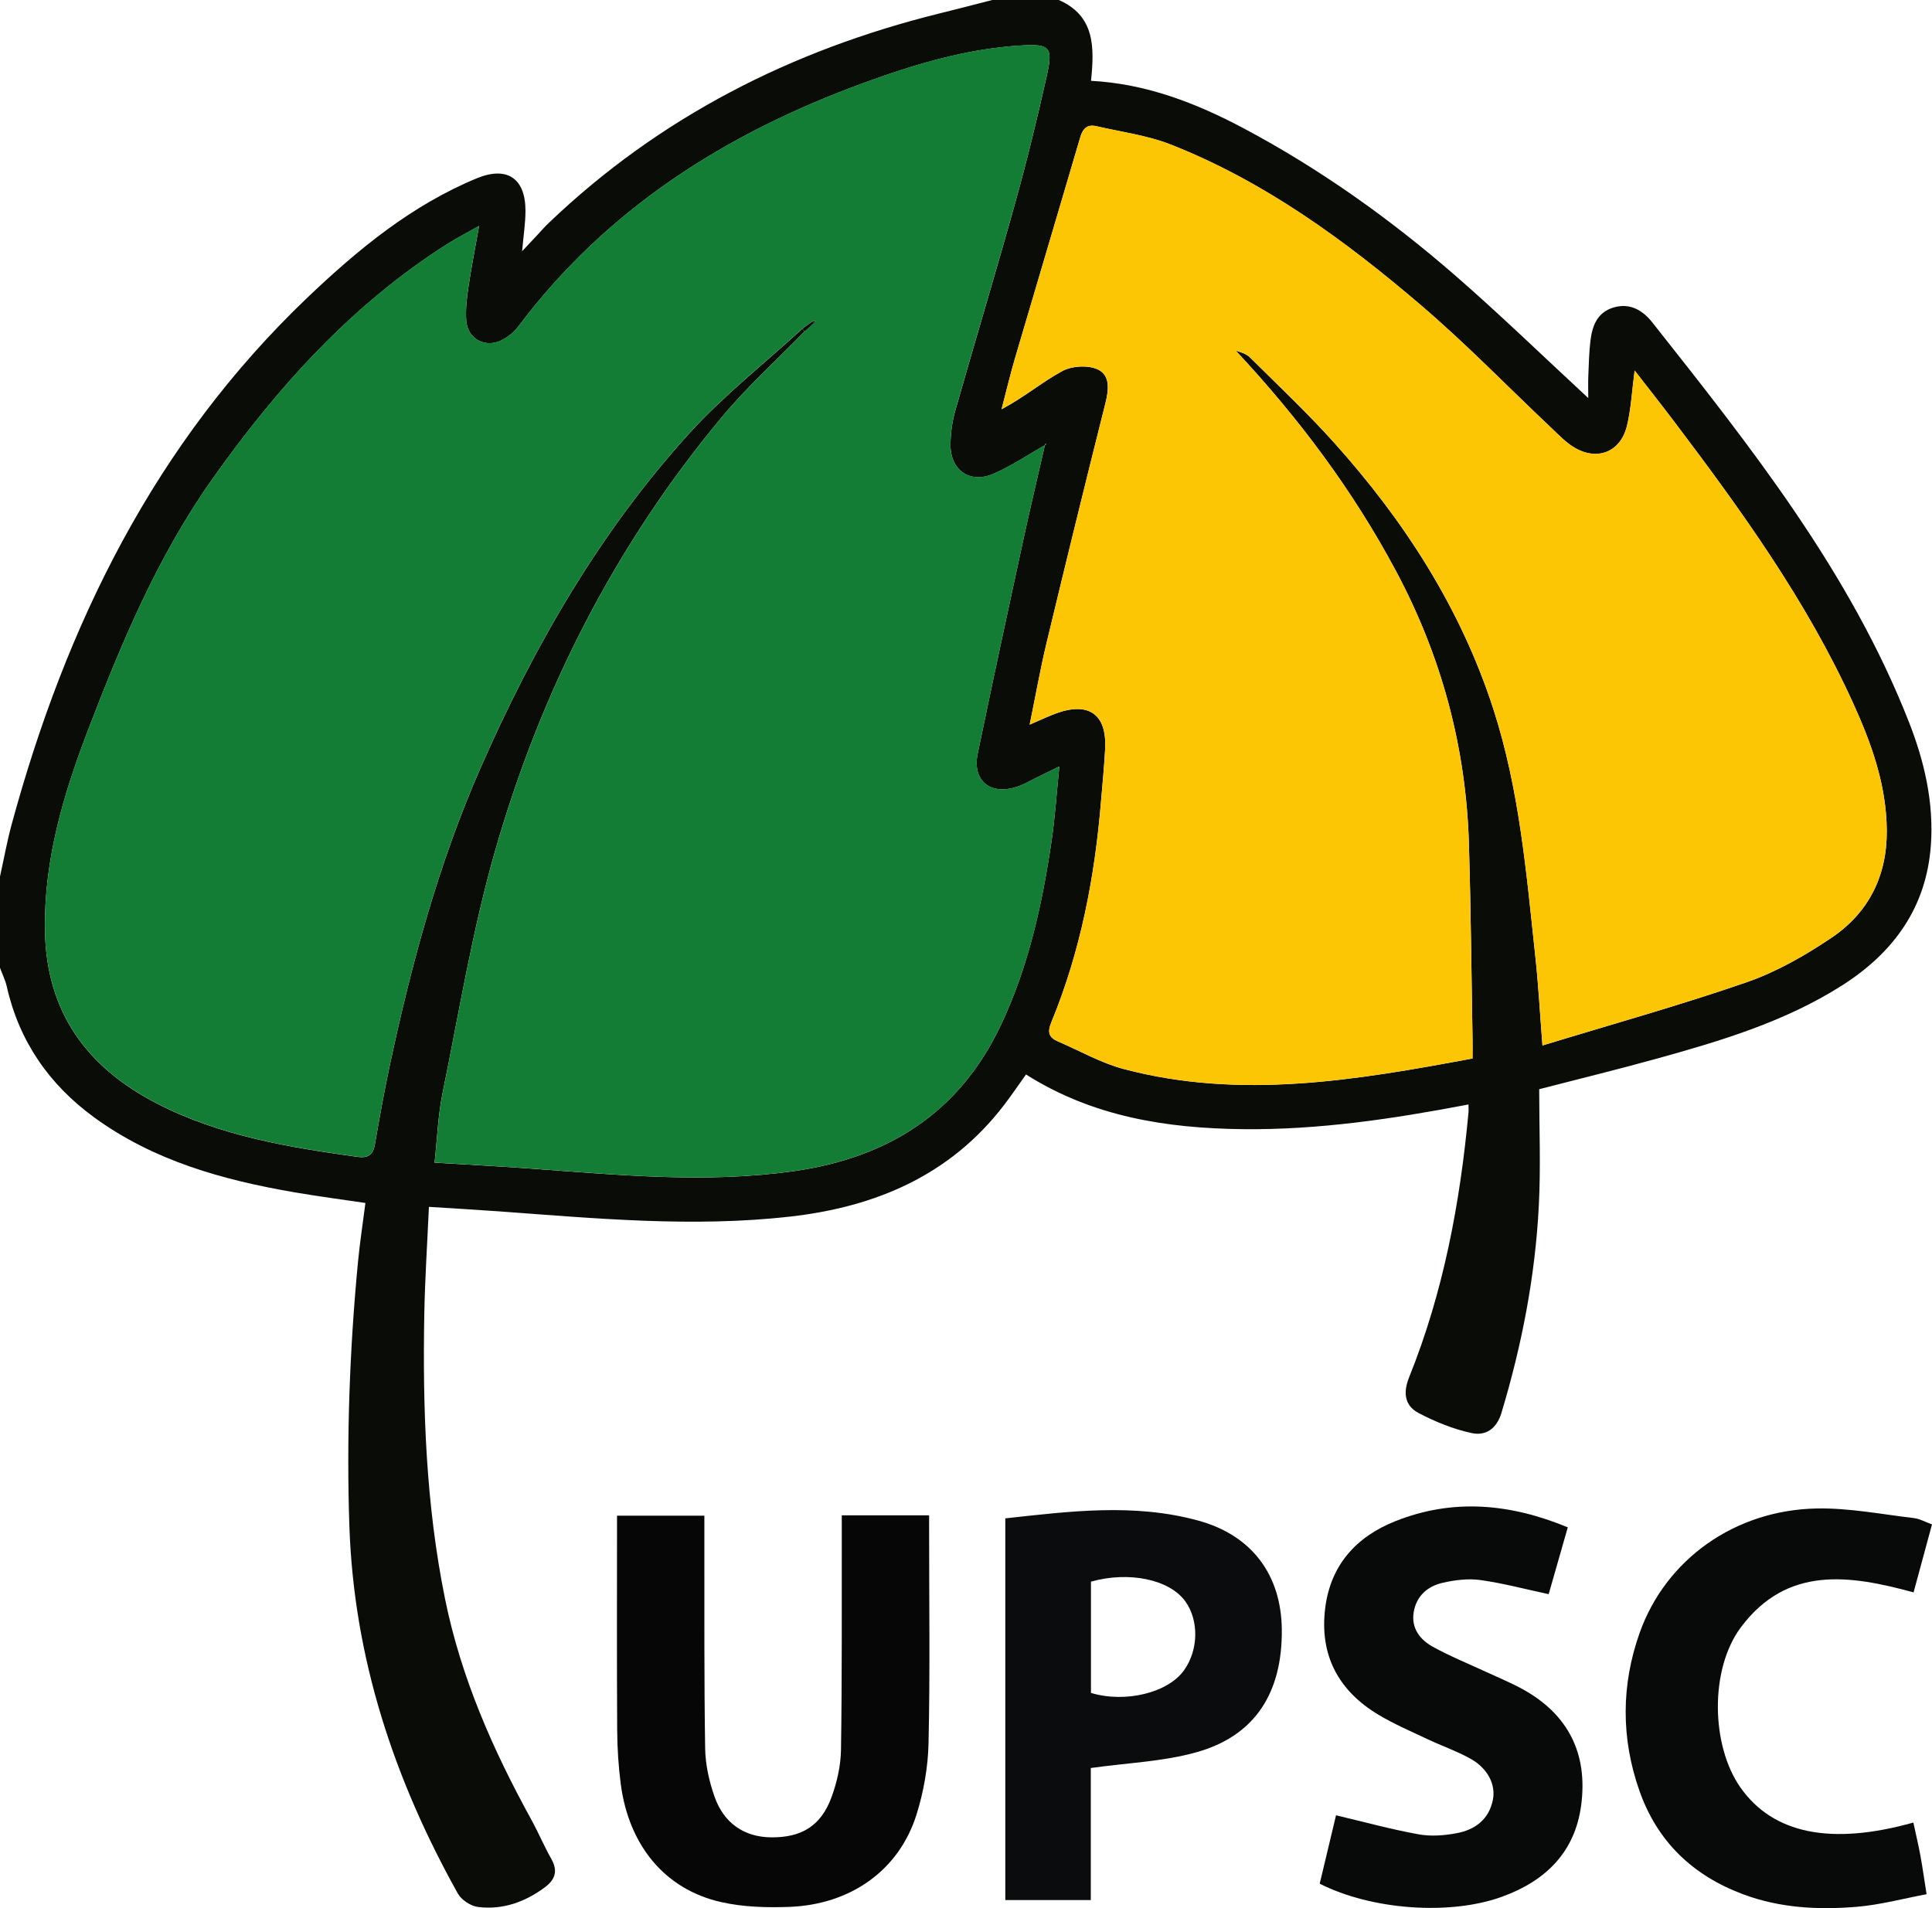 <?xml version="1.0" encoding="UTF-8"?>
<svg id="Capa_1" xmlns="http://www.w3.org/2000/svg" viewBox="0 0 366.97 362.44">
  <defs>
    <style>
      .cls-1 {
        fill: #137d36;
      }

      .cls-2 {
        fill: #0b0c0d;
      }

      .cls-3 {
        fill: #080909;
      }

      .cls-4 {
        fill: #090c07;
      }

      .cls-5 {
        fill: #060606;
      }

      .cls-6 {
        fill: #fcc604;
      }
    </style>
  </defs>
  <path class="cls-4" d="M201.12,0c6.85,3.02,6.77,8.93,6.11,15.35,10.48.56,19.9,4.2,28.93,8.99,14.53,7.72,27.86,17.22,40.25,27.99,8.51,7.4,16.62,15.28,25.27,23.28,0-1.5-.05-2.87.01-4.24.09-2.21.14-4.43.4-6.62.35-2.86,1.27-5.43,4.45-6.36,3.14-.92,5.56.65,7.28,2.82,18.75,23.71,37.57,47.4,48.77,75.94,2.93,7.46,4.74,15.26,4.17,23.35-.84,11.85-7.06,20.44-16.89,26.69-10.86,6.9-23.02,10.53-35.26,13.92-7.11,1.97-14.28,3.72-22.25,5.78,0,7.26.31,14.69-.07,22.09-.68,13.41-3.22,26.52-7.1,39.39-.94,3.11-3.06,4.39-5.64,3.84-3.48-.74-6.91-2.14-10.08-3.8-2.69-1.41-3-3.88-1.8-6.85,6.5-16.13,9.66-33.03,11.26-50.27.04-.42,0-.85,0-1.5-14.3,2.73-28.49,4.86-42.91,4.69-14.46-.17-28.43-2.35-41.14-10.39-1.4,1.96-2.73,3.93-4.17,5.81-10.23,13.37-24.4,19.34-40.57,21.18-18.49,2.1-36.95.36-55.4-.99-4.28-.31-8.57-.55-13.27-.85-.31,6.99-.76,13.72-.88,20.46-.32,18.09.32,36.12,3.93,53.94,3.03,14.99,9.11,28.75,16.43,42.05,1.33,2.42,2.39,4.98,3.76,7.38,1.3,2.28.76,3.95-1.22,5.42-3.78,2.8-8.02,4.32-12.7,3.73-1.39-.17-3.15-1.34-3.83-2.56-12.12-21.72-19.75-44.69-20.6-69.85-.56-16.78.05-33.45,1.64-50.12.35-3.62.9-7.23,1.41-11.19-4.57-.68-9.02-1.26-13.44-2.02-13.6-2.34-26.75-5.97-38.11-14.26-8.53-6.23-14.22-14.43-16.57-24.83C1,186.15.43,185,0,183.82c0-5.77,0-11.54,0-17.32.72-3.27,1.32-6.58,2.19-9.82,10.35-38.09,27.24-72.53,56.22-100.17,9.58-9.13,19.73-17.49,32.12-22.63,5.78-2.39,9.31-.02,9.28,6.23-.01,2.3-.37,4.6-.64,7.61,1.28-1.37,2.03-2.16,2.78-2.96.76-.81,1.48-1.65,2.28-2.41C125.28,22.23,150.31,9.53,178.42,2.56c3.35-.83,6.7-1.7,10.05-2.56h12.65ZM152.38,62.46c.14.17.29.34.43.5-5.24,5.39-10.86,10.46-15.66,16.22-20.3,24.35-34.43,52.12-43.12,82.47-4.31,15.04-6.83,30.61-9.97,45.98-.87,4.26-1.02,8.67-1.52,13.21,6.31.39,12.15.69,17.99,1.11,16.78,1.21,33.56,2.89,50.36.49,17.74-2.54,31.29-11.02,39.18-27.64,5.28-11.13,7.87-22.96,9.66-35.02.67-4.52.96-9.09,1.48-14.19-1.8.88-2.97,1.46-4.14,2.03-1.29.63-2.54,1.39-3.9,1.83-5.08,1.68-8.53-1.16-7.47-6.28,2.78-13.41,5.67-26.8,8.57-40.18,1.33-6.14,2.79-12.26,4.19-18.39.1-.09.2-.19.3-.28-.07,0-.17-.02-.2.01-.06.06-.08.16-.12.25-3.25,1.84-6.38,3.98-9.79,5.44-4.43,1.9-8.13-.71-8.11-5.51.01-2.19.32-4.44.92-6.55,3.75-13.19,7.73-26.32,11.4-39.53,2.22-7.98,4.19-16.04,5.99-24.13,1.18-5.3.56-5.96-4.65-5.67-10.49.58-20.45,3.58-30.24,7.16-26.02,9.52-48.68,23.8-65.56,46.29-.77,1.02-1.89,1.9-3.03,2.5-3.13,1.64-6.55-.16-6.81-3.68-.15-2.07.1-4.2.4-6.27.53-3.63,1.25-7.23,2.04-11.72-2.59,1.47-4.35,2.37-6.01,3.42-18.19,11.55-32.28,27.2-44.61,44.6-10.41,14.69-17.29,31.14-23.68,47.81-4.69,12.24-8.38,24.7-8.16,38.06.25,15.4,7.92,25.89,21.15,32.75,11.98,6.21,25.09,8.37,38.26,10.2,1.86.26,2.91-.34,3.25-2.31.85-4.9,1.72-9.8,2.75-14.66,4.15-19.51,9.33-38.73,17.39-57.05,10.14-23.06,22.63-44.75,39.63-63.46,6.51-7.17,14.24-13.23,21.41-19.8ZM310.49,70.36c-.52,3.92-.67,7.35-1.48,10.61-1.21,4.85-5.52,6.6-9.84,4.13-1.69-.97-3.1-2.48-4.54-3.84-8.22-7.76-16.11-15.91-24.69-23.24-14.44-12.34-29.75-23.54-47.6-30.57-4.46-1.75-9.37-2.37-14.08-3.47-1.7-.4-2.57.41-3.06,2.06-4.09,13.95-8.25,27.87-12.35,41.82-.96,3.27-1.75,6.59-2.61,9.88,4.29-2.27,7.69-5.17,11.53-7.25,1.83-.99,4.85-1.17,6.71-.33,2.44,1.11,2.13,3.88,1.48,6.47-3.81,15.16-7.53,30.34-11.18,45.53-1.19,4.97-2.08,10.02-3.2,15.49,2.08-.89,3.56-1.61,5.1-2.17,6.17-2.21,9.57.24,9.24,6.72-.17,3.31-.51,6.62-.78,9.93-1.18,14.47-3.9,28.61-9.46,42.09-.79,1.92-.42,2.88,1.31,3.62,4.15,1.78,8.16,4.09,12.48,5.23,22.19,5.86,44.12,2.12,66.23-2.01,0-1.35.02-2.44,0-3.54-.22-12.42-.32-24.85-.69-37.26-.55-18.33-5.21-35.6-13.85-51.78-8.19-15.34-18.52-29.12-30.43-41.86.99.28,2.03.61,2.71,1.29,5.35,5.31,10.85,10.48,15.88,16.08,13.39,14.89,24.09,31.45,30.32,50.65,4.99,15.39,6.31,31.41,8.02,47.36.56,5.25.84,10.52,1.32,16.59,13.33-4.07,26.2-7.65,38.81-12.02,5.67-1.97,11.08-5.07,16.09-8.44,7.03-4.74,10.56-11.69,10.5-20.37-.06-8.63-2.9-16.52-6.39-24.19-8.82-19.4-21.2-36.57-33.98-53.47-2.38-3.15-4.82-6.24-7.52-9.72Z"/>
  <path class="cls-5" d="M159.9,287.83h16.58c0,1.07,0,2.03,0,3,0,13.43.19,26.86-.11,40.27-.1,4.57-.93,9.28-2.31,13.65-3.33,10.51-12.48,17.03-24.16,17.46-4.28.16-8.71.03-12.87-.9-10.66-2.37-17.58-10.71-19.12-22.42-.44-3.39-.66-6.84-.68-10.26-.08-13.52-.03-27.04-.03-40.73h16.59c0,1.6,0,3.12,0,4.64.02,13.2-.06,26.41.15,39.61.05,3.03.75,6.17,1.75,9.04,1.79,5.16,5.69,7.75,10.76,7.81,5.81.06,9.5-2.18,11.5-7.65,1.04-2.85,1.75-5.99,1.79-9.01.21-13.64.13-27.29.15-40.94,0-1.09,0-2.18,0-3.56Z"/>
  <path class="cls-2" d="M207.19,360.91h-16.24v-72.5c12.2-1.34,24.49-2.92,36.68.43,10.21,2.81,15.73,10.35,15.84,20.66.12,12.06-5.1,20.22-16.19,23.33-6.37,1.79-13.17,2.02-20.09,3v25.09ZM207.23,321.57c6.55,1.96,14.63-.03,17.68-4.32,2.74-3.85,2.84-9.46.23-13.08-2.98-4.15-10.68-5.78-17.92-3.74v21.14Z"/>
  <path class="cls-3" d="M297.79,290.11c-1.33,4.66-2.51,8.78-3.63,12.7-4.4-.94-8.64-2.08-12.94-2.68-2.34-.33-4.88-.01-7.21.52-2.86.65-4.99,2.52-5.49,5.58-.49,3.03,1.19,5.22,3.62,6.56,3.27,1.81,6.77,3.22,10.17,4.8,2.3,1.07,4.66,2.03,6.88,3.25,8.75,4.82,12.46,12.34,11.13,22.15-1.21,8.94-6.86,14.34-15.05,17.3-9.88,3.58-24.75,2.51-34.6-2.49,1.04-4.36,2.1-8.82,3.1-12.99,5.28,1.25,10.42,2.66,15.65,3.61,2.34.43,4.91.24,7.27-.21,3.46-.65,6.11-2.58,6.87-6.32.59-2.94-.99-6.05-4.36-7.89-2.6-1.43-5.44-2.41-8.14-3.69-3.09-1.46-6.24-2.82-9.17-4.56-7.67-4.58-11.31-11.37-10.17-20.35,1.03-8.15,5.91-13.5,13.28-16.44,10.94-4.37,21.81-3.39,32.78,1.15Z"/>
  <path class="cls-3" d="M366.97,289.56c-1.22,4.51-2.37,8.74-3.5,12.91-12.2-3.34-24.02-5.07-32.78,6.6-5.98,7.97-5.71,22.54-.07,30.51,6.18,8.73,17.14,11,32.81,6.61.45,2.11.95,4.19,1.34,6.29.4,2.17.7,4.36,1.17,7.32-4.46.84-8.82,2.02-13.23,2.39-7.3.61-14.58.25-21.6-2.37-9.6-3.58-16.33-10.03-19.72-19.69-3.49-9.94-3.47-20.03.04-29.94,4.96-14,18.12-23.38,33.68-23.66,6.11-.11,12.26,1.1,18.38,1.82,1.15.13,2.24.76,3.49,1.21Z"/>
  <path class="cls-1" d="M198.47,84.6c-1.4,6.13-2.86,12.24-4.19,18.38-2.9,13.38-5.79,26.77-8.57,40.18-1.06,5.12,2.39,7.96,7.47,6.28,1.35-.45,2.6-1.21,3.9-1.83,1.18-.57,2.35-1.15,4.14-2.03-.52,5.1-.81,9.68-1.48,14.19-1.78,12.06-4.37,23.89-9.66,35.02-7.89,16.62-21.44,25.1-39.18,27.64-16.81,2.41-33.58.72-50.36-.49-5.84-.42-11.68-.73-17.99-1.11.5-4.54.65-8.95,1.52-13.21,3.13-15.37,5.66-30.93,9.97-45.98,8.69-30.35,22.82-58.11,43.12-82.47,4.8-5.76,10.42-10.83,15.66-16.22.6-.53,1.2-1.07,1.79-1.6.13-.13.26-.27.38-.4-.23.03-.46.07-.69.1-.64.47-1.28.93-1.92,1.4-7.17,6.57-14.9,12.63-21.41,19.8-17,18.72-29.49,40.4-39.63,63.46-8.06,18.32-13.24,37.53-17.39,57.05-1.03,4.86-1.9,9.76-2.75,14.66-.34,1.97-1.38,2.57-3.25,2.31-13.17-1.83-26.28-3.99-38.26-10.2-13.23-6.86-20.9-17.35-21.15-32.75-.22-13.35,3.46-25.82,8.16-38.06,6.39-16.67,13.27-33.12,23.68-47.81,12.33-17.4,26.42-33.06,44.61-44.6,1.66-1.05,3.42-1.95,6.01-3.42-.79,4.48-1.51,8.09-2.04,11.72-.3,2.07-.56,4.2-.4,6.27.26,3.52,3.68,5.33,6.81,3.68,1.14-.6,2.26-1.47,3.03-2.5,16.88-22.48,39.54-36.77,65.56-46.29,9.79-3.58,19.75-6.58,30.24-7.16,5.22-.29,5.83.37,4.65,5.67-1.8,8.09-3.76,16.15-5.99,24.13-3.68,13.21-7.66,26.34-11.4,39.53-.6,2.1-.9,4.36-.92,6.55-.03,4.79,3.67,7.4,8.11,5.51,3.42-1.46,6.54-3.6,9.79-5.44l.02.02Z"/>
  <path class="cls-6" d="M310.49,70.36c2.69,3.48,5.14,6.57,7.52,9.72,12.78,16.9,25.16,34.07,33.98,53.47,3.49,7.67,6.33,15.56,6.39,24.19.06,8.68-3.47,15.63-10.5,20.37-5,3.37-10.42,6.48-16.09,8.44-12.6,4.37-25.48,7.95-38.81,12.02-.47-6.07-.75-11.35-1.32-16.59-1.72-15.95-3.03-31.97-8.02-47.36-6.22-19.2-16.93-35.76-30.32-50.65-5.03-5.59-10.53-10.77-15.88-16.08-.69-.68-1.72-1.01-2.71-1.29,11.91,12.74,22.24,26.52,30.43,41.86,8.64,16.18,13.3,33.46,13.85,51.78.37,12.42.48,24.84.69,37.26.02,1.1,0,2.19,0,3.54-22.11,4.13-44.04,7.88-66.23,2.01-4.32-1.14-8.33-3.46-12.48-5.23-1.73-.74-2.1-1.7-1.31-3.62,5.56-13.48,8.28-27.61,9.46-42.09.27-3.31.62-6.62.78-9.93.32-6.48-3.07-8.93-9.24-6.72-1.55.55-3.03,1.28-5.1,2.17,1.12-5.47,2.01-10.52,3.2-15.49,3.65-15.2,7.36-30.38,11.18-45.53.65-2.59.97-5.36-1.48-6.47-1.85-.84-4.88-.65-6.71.33-3.84,2.08-7.24,4.98-11.53,7.25.87-3.3,1.65-6.62,2.61-9.88,4.1-13.94,8.26-27.87,12.35-41.82.49-1.66,1.36-2.46,3.06-2.06,4.71,1.1,9.62,1.72,14.08,3.47,17.86,7.03,33.17,18.23,47.6,30.57,8.58,7.34,16.47,15.48,24.69,23.24,1.44,1.36,2.85,2.87,4.54,3.84,4.32,2.48,8.63.72,9.84-4.13.81-3.26.96-6.68,1.48-10.61Z"/>
  <path class="cls-1" d="M198.45,84.58c.04-.08.06-.18.12-.25.03-.04.13-.01.2-.01-.1.09-.2.19-.3.28,0,0-.02-.02-.02-.02Z"/>
  <path class="cls-4" d="M152.38,62.46c.64-.47,1.28-.93,1.92-1.4.1.1.2.2.31.3-.6.53-1.2,1.06-1.79,1.6-.14-.16-.29-.33-.43-.5Z"/>
  <path class="cls-4" d="M154.29,61.06c.23-.03.46-.07.69-.1-.13.13-.26.27-.38.4-.1-.1-.21-.2-.31-.3Z"/>
</svg>